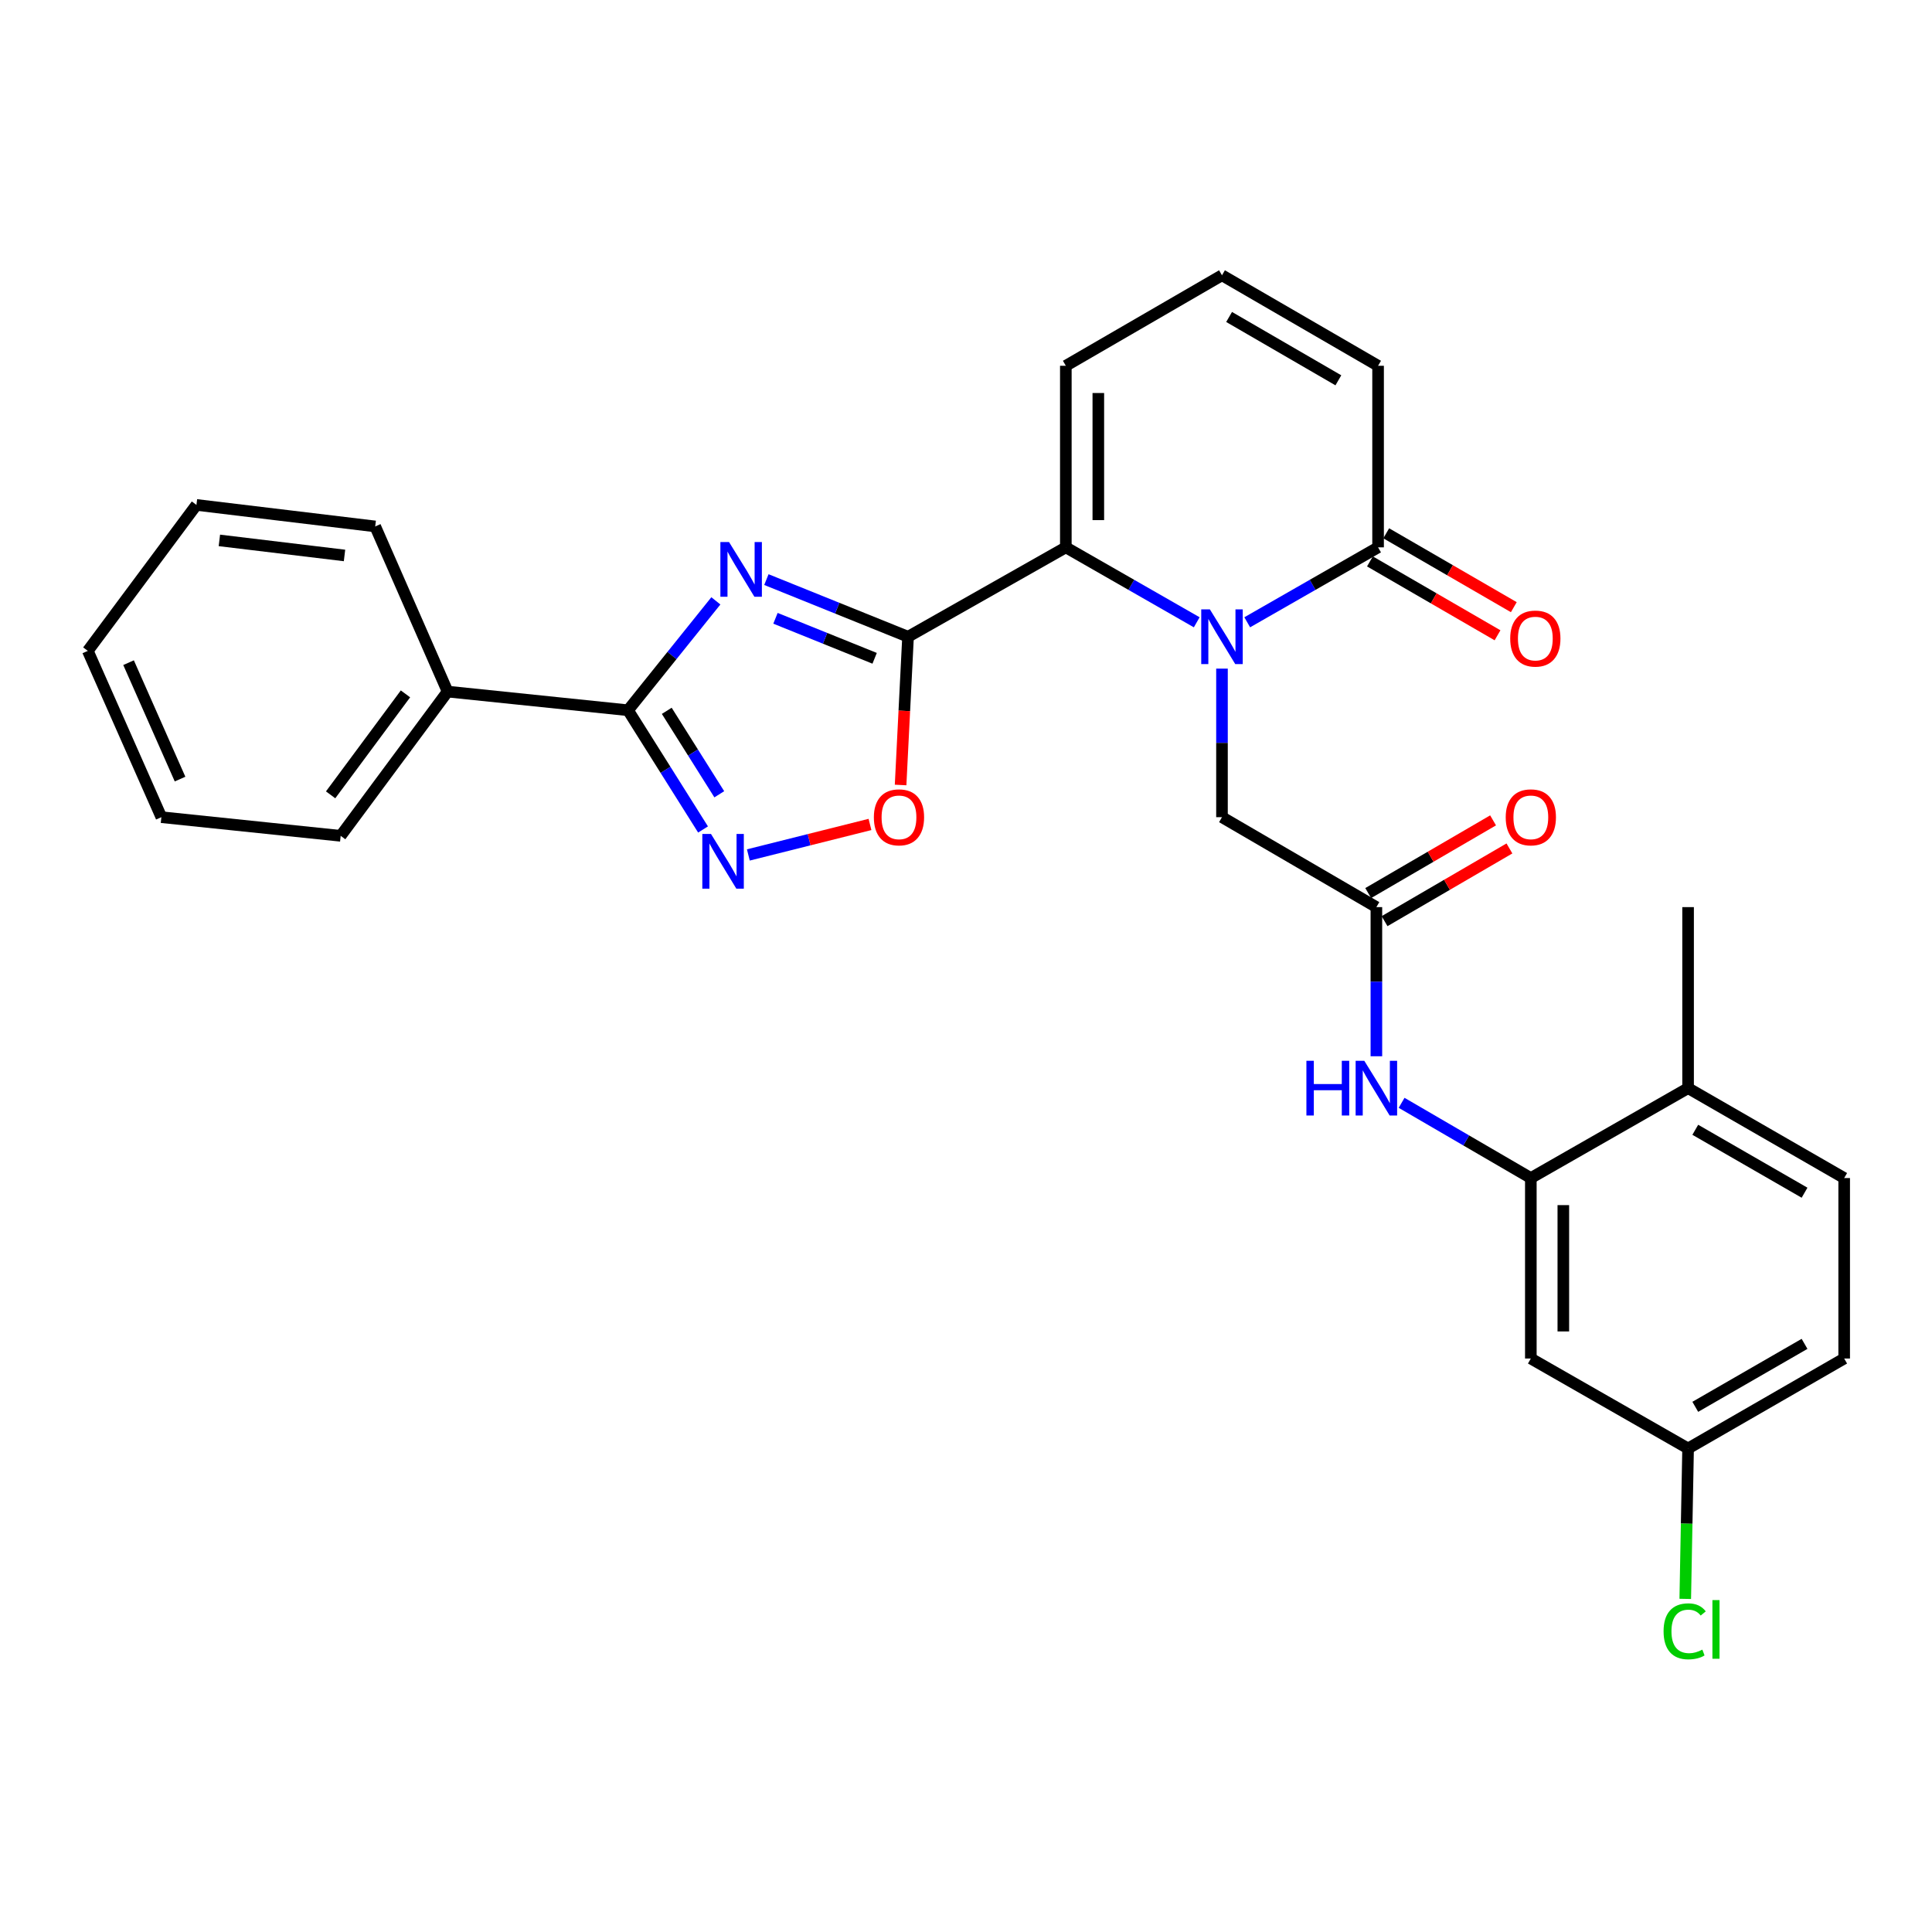 <?xml version='1.0' encoding='iso-8859-1'?>
<svg version='1.1' baseProfile='full'
              xmlns='http://www.w3.org/2000/svg'
                      xmlns:rdkit='http://www.rdkit.org/xml'
                      xmlns:xlink='http://www.w3.org/1999/xlink'
                  xml:space='preserve'
width='1000px' height='1000px' viewBox='0 0 1000 1000'>
<!-- END OF HEADER -->
<rect style='opacity:1.0;fill:#FFFFFF;stroke:none' width='1000' height='1000' x='0' y='0'> </rect>
<path class='bond-0' d='M 470.001,329.581 L 433.34,314.789' style='fill:none;fill-rule:evenodd;stroke:#000000;stroke-width:6px;stroke-linecap:butt;stroke-linejoin:miter;stroke-opacity:1' />
<path class='bond-0' d='M 433.34,314.789 L 396.679,299.997' style='fill:none;fill-rule:evenodd;stroke:#0000FF;stroke-width:6px;stroke-linecap:butt;stroke-linejoin:miter;stroke-opacity:1' />
<path class='bond-0' d='M 452.71,340.739 L 427.048,330.384' style='fill:none;fill-rule:evenodd;stroke:#000000;stroke-width:6px;stroke-linecap:butt;stroke-linejoin:miter;stroke-opacity:1' />
<path class='bond-0' d='M 427.048,330.384 L 401.385,320.03' style='fill:none;fill-rule:evenodd;stroke:#0000FF;stroke-width:6px;stroke-linecap:butt;stroke-linejoin:miter;stroke-opacity:1' />
<path class='bond-2' d='M 470.001,329.581 L 551.674,283.307' style='fill:none;fill-rule:evenodd;stroke:#000000;stroke-width:6px;stroke-linecap:butt;stroke-linejoin:miter;stroke-opacity:1' />
<path class='bond-5' d='M 470.001,329.581 L 468.074,367.947' style='fill:none;fill-rule:evenodd;stroke:#000000;stroke-width:6px;stroke-linecap:butt;stroke-linejoin:miter;stroke-opacity:1' />
<path class='bond-5' d='M 468.074,367.947 L 466.147,406.312' style='fill:none;fill-rule:evenodd;stroke:#FF0000;stroke-width:6px;stroke-linecap:butt;stroke-linejoin:miter;stroke-opacity:1' />
<path class='bond-3' d='M 370.532,311.007 L 347.796,339.315' style='fill:none;fill-rule:evenodd;stroke:#0000FF;stroke-width:6px;stroke-linecap:butt;stroke-linejoin:miter;stroke-opacity:1' />
<path class='bond-3' d='M 347.796,339.315 L 325.06,367.624' style='fill:none;fill-rule:evenodd;stroke:#000000;stroke-width:6px;stroke-linecap:butt;stroke-linejoin:miter;stroke-opacity:1' />
<path class='bond-1' d='M 619.428,322.099 L 585.551,302.703' style='fill:none;fill-rule:evenodd;stroke:#0000FF;stroke-width:6px;stroke-linecap:butt;stroke-linejoin:miter;stroke-opacity:1' />
<path class='bond-1' d='M 585.551,302.703 L 551.674,283.307' style='fill:none;fill-rule:evenodd;stroke:#000000;stroke-width:6px;stroke-linecap:butt;stroke-linejoin:miter;stroke-opacity:1' />
<path class='bond-6' d='M 645.564,322.097 L 679.428,302.702' style='fill:none;fill-rule:evenodd;stroke:#0000FF;stroke-width:6px;stroke-linecap:butt;stroke-linejoin:miter;stroke-opacity:1' />
<path class='bond-6' d='M 679.428,302.702 L 713.292,283.307' style='fill:none;fill-rule:evenodd;stroke:#000000;stroke-width:6px;stroke-linecap:butt;stroke-linejoin:miter;stroke-opacity:1' />
<path class='bond-10' d='M 632.497,346.076 L 632.497,384.523' style='fill:none;fill-rule:evenodd;stroke:#0000FF;stroke-width:6px;stroke-linecap:butt;stroke-linejoin:miter;stroke-opacity:1' />
<path class='bond-10' d='M 632.497,384.523 L 632.497,422.97' style='fill:none;fill-rule:evenodd;stroke:#000000;stroke-width:6px;stroke-linecap:butt;stroke-linejoin:miter;stroke-opacity:1' />
<path class='bond-12' d='M 551.674,283.307 L 551.674,189.33' style='fill:none;fill-rule:evenodd;stroke:#000000;stroke-width:6px;stroke-linecap:butt;stroke-linejoin:miter;stroke-opacity:1' />
<path class='bond-12' d='M 568.491,269.211 L 568.491,203.427' style='fill:none;fill-rule:evenodd;stroke:#000000;stroke-width:6px;stroke-linecap:butt;stroke-linejoin:miter;stroke-opacity:1' />
<path class='bond-16' d='M 325.06,367.624 L 231.681,357.964' style='fill:none;fill-rule:evenodd;stroke:#000000;stroke-width:6px;stroke-linecap:butt;stroke-linejoin:miter;stroke-opacity:1' />
<path class='bond-29' d='M 325.06,367.624 L 344.477,398.479' style='fill:none;fill-rule:evenodd;stroke:#000000;stroke-width:6px;stroke-linecap:butt;stroke-linejoin:miter;stroke-opacity:1' />
<path class='bond-29' d='M 344.477,398.479 L 363.894,429.334' style='fill:none;fill-rule:evenodd;stroke:#0000FF;stroke-width:6px;stroke-linecap:butt;stroke-linejoin:miter;stroke-opacity:1' />
<path class='bond-29' d='M 345.118,367.924 L 358.71,389.522' style='fill:none;fill-rule:evenodd;stroke:#000000;stroke-width:6px;stroke-linecap:butt;stroke-linejoin:miter;stroke-opacity:1' />
<path class='bond-29' d='M 358.71,389.522 L 372.302,411.12' style='fill:none;fill-rule:evenodd;stroke:#0000FF;stroke-width:6px;stroke-linecap:butt;stroke-linejoin:miter;stroke-opacity:1' />
<path class='bond-4' d='M 387.345,442.521 L 418.823,434.627' style='fill:none;fill-rule:evenodd;stroke:#0000FF;stroke-width:6px;stroke-linecap:butt;stroke-linejoin:miter;stroke-opacity:1' />
<path class='bond-4' d='M 418.823,434.627 L 450.301,426.734' style='fill:none;fill-rule:evenodd;stroke:#FF0000;stroke-width:6px;stroke-linecap:butt;stroke-linejoin:miter;stroke-opacity:1' />
<path class='bond-17' d='M 709.078,290.583 L 742.099,309.705' style='fill:none;fill-rule:evenodd;stroke:#000000;stroke-width:6px;stroke-linecap:butt;stroke-linejoin:miter;stroke-opacity:1' />
<path class='bond-17' d='M 742.099,309.705 L 775.119,328.827' style='fill:none;fill-rule:evenodd;stroke:#FF0000;stroke-width:6px;stroke-linecap:butt;stroke-linejoin:miter;stroke-opacity:1' />
<path class='bond-17' d='M 717.505,276.031 L 750.526,295.153' style='fill:none;fill-rule:evenodd;stroke:#000000;stroke-width:6px;stroke-linecap:butt;stroke-linejoin:miter;stroke-opacity:1' />
<path class='bond-17' d='M 750.526,295.153 L 783.547,314.274' style='fill:none;fill-rule:evenodd;stroke:#FF0000;stroke-width:6px;stroke-linecap:butt;stroke-linejoin:miter;stroke-opacity:1' />
<path class='bond-30' d='M 713.292,283.307 L 713.292,189.33' style='fill:none;fill-rule:evenodd;stroke:#000000;stroke-width:6px;stroke-linecap:butt;stroke-linejoin:miter;stroke-opacity:1' />
<path class='bond-7' d='M 792.358,609.756 L 758.912,590.287' style='fill:none;fill-rule:evenodd;stroke:#000000;stroke-width:6px;stroke-linecap:butt;stroke-linejoin:miter;stroke-opacity:1' />
<path class='bond-7' d='M 758.912,590.287 L 725.466,570.819' style='fill:none;fill-rule:evenodd;stroke:#0000FF;stroke-width:6px;stroke-linecap:butt;stroke-linejoin:miter;stroke-opacity:1' />
<path class='bond-11' d='M 792.358,609.756 L 792.358,703.164' style='fill:none;fill-rule:evenodd;stroke:#000000;stroke-width:6px;stroke-linecap:butt;stroke-linejoin:miter;stroke-opacity:1' />
<path class='bond-11' d='M 809.175,623.767 L 809.175,689.152' style='fill:none;fill-rule:evenodd;stroke:#000000;stroke-width:6px;stroke-linecap:butt;stroke-linejoin:miter;stroke-opacity:1' />
<path class='bond-15' d='M 792.358,609.756 L 873.751,563.221' style='fill:none;fill-rule:evenodd;stroke:#000000;stroke-width:6px;stroke-linecap:butt;stroke-linejoin:miter;stroke-opacity:1' />
<path class='bond-8' d='M 712.413,469.524 L 632.497,422.97' style='fill:none;fill-rule:evenodd;stroke:#000000;stroke-width:6px;stroke-linecap:butt;stroke-linejoin:miter;stroke-opacity:1' />
<path class='bond-9' d='M 712.413,469.524 L 712.413,508.121' style='fill:none;fill-rule:evenodd;stroke:#000000;stroke-width:6px;stroke-linecap:butt;stroke-linejoin:miter;stroke-opacity:1' />
<path class='bond-9' d='M 712.413,508.121 L 712.413,546.718' style='fill:none;fill-rule:evenodd;stroke:#0000FF;stroke-width:6px;stroke-linecap:butt;stroke-linejoin:miter;stroke-opacity:1' />
<path class='bond-18' d='M 716.645,476.79 L 748.961,457.971' style='fill:none;fill-rule:evenodd;stroke:#000000;stroke-width:6px;stroke-linecap:butt;stroke-linejoin:miter;stroke-opacity:1' />
<path class='bond-18' d='M 748.961,457.971 L 781.276,439.153' style='fill:none;fill-rule:evenodd;stroke:#FF0000;stroke-width:6px;stroke-linecap:butt;stroke-linejoin:miter;stroke-opacity:1' />
<path class='bond-18' d='M 708.182,462.258 L 740.498,443.439' style='fill:none;fill-rule:evenodd;stroke:#000000;stroke-width:6px;stroke-linecap:butt;stroke-linejoin:miter;stroke-opacity:1' />
<path class='bond-18' d='M 740.498,443.439 L 772.814,424.621' style='fill:none;fill-rule:evenodd;stroke:#FF0000;stroke-width:6px;stroke-linecap:butt;stroke-linejoin:miter;stroke-opacity:1' />
<path class='bond-20' d='M 792.358,703.164 L 873.751,749.727' style='fill:none;fill-rule:evenodd;stroke:#000000;stroke-width:6px;stroke-linecap:butt;stroke-linejoin:miter;stroke-opacity:1' />
<path class='bond-13' d='M 551.674,189.33 L 632.497,142.486' style='fill:none;fill-rule:evenodd;stroke:#000000;stroke-width:6px;stroke-linecap:butt;stroke-linejoin:miter;stroke-opacity:1' />
<path class='bond-14' d='M 632.497,142.486 L 713.292,189.33' style='fill:none;fill-rule:evenodd;stroke:#000000;stroke-width:6px;stroke-linecap:butt;stroke-linejoin:miter;stroke-opacity:1' />
<path class='bond-14' d='M 636.181,164.061 L 692.737,196.852' style='fill:none;fill-rule:evenodd;stroke:#000000;stroke-width:6px;stroke-linecap:butt;stroke-linejoin:miter;stroke-opacity:1' />
<path class='bond-19' d='M 873.751,563.221 L 954.545,609.756' style='fill:none;fill-rule:evenodd;stroke:#000000;stroke-width:6px;stroke-linecap:butt;stroke-linejoin:miter;stroke-opacity:1' />
<path class='bond-19' d='M 877.477,584.773 L 934.033,617.348' style='fill:none;fill-rule:evenodd;stroke:#000000;stroke-width:6px;stroke-linecap:butt;stroke-linejoin:miter;stroke-opacity:1' />
<path class='bond-23' d='M 873.751,563.221 L 873.751,469.524' style='fill:none;fill-rule:evenodd;stroke:#000000;stroke-width:6px;stroke-linecap:butt;stroke-linejoin:miter;stroke-opacity:1' />
<path class='bond-24' d='M 231.681,357.964 L 176.335,432.621' style='fill:none;fill-rule:evenodd;stroke:#000000;stroke-width:6px;stroke-linecap:butt;stroke-linejoin:miter;stroke-opacity:1' />
<path class='bond-24' d='M 209.869,359.147 L 171.128,411.407' style='fill:none;fill-rule:evenodd;stroke:#000000;stroke-width:6px;stroke-linecap:butt;stroke-linejoin:miter;stroke-opacity:1' />
<path class='bond-25' d='M 231.681,357.964 L 194.207,272.479' style='fill:none;fill-rule:evenodd;stroke:#000000;stroke-width:6px;stroke-linecap:butt;stroke-linejoin:miter;stroke-opacity:1' />
<path class='bond-21' d='M 954.545,609.756 L 954.545,703.164' style='fill:none;fill-rule:evenodd;stroke:#000000;stroke-width:6px;stroke-linecap:butt;stroke-linejoin:miter;stroke-opacity:1' />
<path class='bond-22' d='M 873.751,749.727 L 873.017,788.656' style='fill:none;fill-rule:evenodd;stroke:#000000;stroke-width:6px;stroke-linecap:butt;stroke-linejoin:miter;stroke-opacity:1' />
<path class='bond-22' d='M 873.017,788.656 L 872.283,827.585' style='fill:none;fill-rule:evenodd;stroke:#00CC00;stroke-width:6px;stroke-linecap:butt;stroke-linejoin:miter;stroke-opacity:1' />
<path class='bond-32' d='M 873.751,749.727 L 954.545,703.164' style='fill:none;fill-rule:evenodd;stroke:#000000;stroke-width:6px;stroke-linecap:butt;stroke-linejoin:miter;stroke-opacity:1' />
<path class='bond-32' d='M 877.473,728.172 L 934.029,695.578' style='fill:none;fill-rule:evenodd;stroke:#000000;stroke-width:6px;stroke-linecap:butt;stroke-linejoin:miter;stroke-opacity:1' />
<path class='bond-27' d='M 176.335,432.621 L 83.526,422.97' style='fill:none;fill-rule:evenodd;stroke:#000000;stroke-width:6px;stroke-linecap:butt;stroke-linejoin:miter;stroke-opacity:1' />
<path class='bond-26' d='M 194.207,272.479 L 101.678,261.343' style='fill:none;fill-rule:evenodd;stroke:#000000;stroke-width:6px;stroke-linecap:butt;stroke-linejoin:miter;stroke-opacity:1' />
<path class='bond-26' d='M 178.319,287.505 L 113.548,279.709' style='fill:none;fill-rule:evenodd;stroke:#000000;stroke-width:6px;stroke-linecap:butt;stroke-linejoin:miter;stroke-opacity:1' />
<path class='bond-28' d='M 101.678,261.343 L 45.455,336.887' style='fill:none;fill-rule:evenodd;stroke:#000000;stroke-width:6px;stroke-linecap:butt;stroke-linejoin:miter;stroke-opacity:1' />
<path class='bond-31' d='M 83.526,422.97 L 45.455,336.887' style='fill:none;fill-rule:evenodd;stroke:#000000;stroke-width:6px;stroke-linecap:butt;stroke-linejoin:miter;stroke-opacity:1' />
<path class='bond-31' d='M 93.195,403.255 L 66.545,342.997' style='fill:none;fill-rule:evenodd;stroke:#000000;stroke-width:6px;stroke-linecap:butt;stroke-linejoin:miter;stroke-opacity:1' />
<path  class='atom-1' d='M 377.35 280.564
L 386.63 295.564
Q 387.55 297.044, 389.03 299.724
Q 390.51 302.404, 390.59 302.564
L 390.59 280.564
L 394.35 280.564
L 394.35 308.884
L 390.47 308.884
L 380.51 292.484
Q 379.35 290.564, 378.11 288.364
Q 376.91 286.164, 376.55 285.484
L 376.55 308.884
L 372.87 308.884
L 372.87 280.564
L 377.35 280.564
' fill='#0000FF'/>
<path  class='atom-2' d='M 626.237 315.421
L 635.517 330.421
Q 636.437 331.901, 637.917 334.581
Q 639.397 337.261, 639.477 337.421
L 639.477 315.421
L 643.237 315.421
L 643.237 343.741
L 639.357 343.741
L 629.397 327.341
Q 628.237 325.421, 626.997 323.221
Q 625.797 321.021, 625.437 320.341
L 625.437 343.741
L 621.757 343.741
L 621.757 315.421
L 626.237 315.421
' fill='#0000FF'/>
<path  class='atom-5' d='M 367.998 431.643
L 377.278 446.643
Q 378.198 448.123, 379.678 450.803
Q 381.158 453.483, 381.238 453.643
L 381.238 431.643
L 384.998 431.643
L 384.998 459.963
L 381.118 459.963
L 371.158 443.563
Q 369.998 441.643, 368.758 439.443
Q 367.558 437.243, 367.198 436.563
L 367.198 459.963
L 363.518 459.963
L 363.518 431.643
L 367.998 431.643
' fill='#0000FF'/>
<path  class='atom-6' d='M 452.311 423.05
Q 452.311 416.25, 455.671 412.45
Q 459.031 408.65, 465.311 408.65
Q 471.591 408.65, 474.951 412.45
Q 478.311 416.25, 478.311 423.05
Q 478.311 429.93, 474.911 433.85
Q 471.511 437.73, 465.311 437.73
Q 459.071 437.73, 455.671 433.85
Q 452.311 429.97, 452.311 423.05
M 465.311 434.53
Q 469.631 434.53, 471.951 431.65
Q 474.311 428.73, 474.311 423.05
Q 474.311 417.49, 471.951 414.69
Q 469.631 411.85, 465.311 411.85
Q 460.991 411.85, 458.631 414.65
Q 456.311 417.45, 456.311 423.05
Q 456.311 428.77, 458.631 431.65
Q 460.991 434.53, 465.311 434.53
' fill='#FF0000'/>
<path  class='atom-10' d='M 676.193 549.061
L 680.033 549.061
L 680.033 561.101
L 694.513 561.101
L 694.513 549.061
L 698.353 549.061
L 698.353 577.381
L 694.513 577.381
L 694.513 564.301
L 680.033 564.301
L 680.033 577.381
L 676.193 577.381
L 676.193 549.061
' fill='#0000FF'/>
<path  class='atom-10' d='M 706.153 549.061
L 715.433 564.061
Q 716.353 565.541, 717.833 568.221
Q 719.313 570.901, 719.393 571.061
L 719.393 549.061
L 723.153 549.061
L 723.153 577.381
L 719.273 577.381
L 709.313 560.981
Q 708.153 559.061, 706.913 556.861
Q 705.713 554.661, 705.353 553.981
L 705.353 577.381
L 701.673 577.381
L 701.673 549.061
L 706.153 549.061
' fill='#0000FF'/>
<path  class='atom-18' d='M 781.684 330.521
Q 781.684 323.721, 785.044 319.921
Q 788.404 316.121, 794.684 316.121
Q 800.964 316.121, 804.324 319.921
Q 807.684 323.721, 807.684 330.521
Q 807.684 337.401, 804.284 341.321
Q 800.884 345.201, 794.684 345.201
Q 788.444 345.201, 785.044 341.321
Q 781.684 337.441, 781.684 330.521
M 794.684 342.001
Q 799.004 342.001, 801.324 339.121
Q 803.684 336.201, 803.684 330.521
Q 803.684 324.961, 801.324 322.161
Q 799.004 319.321, 794.684 319.321
Q 790.364 319.321, 788.004 322.121
Q 785.684 324.921, 785.684 330.521
Q 785.684 336.241, 788.004 339.121
Q 790.364 342.001, 794.684 342.001
' fill='#FF0000'/>
<path  class='atom-19' d='M 779.358 423.05
Q 779.358 416.25, 782.718 412.45
Q 786.078 408.65, 792.358 408.65
Q 798.638 408.65, 801.998 412.45
Q 805.358 416.25, 805.358 423.05
Q 805.358 429.93, 801.958 433.85
Q 798.558 437.73, 792.358 437.73
Q 786.118 437.73, 782.718 433.85
Q 779.358 429.97, 779.358 423.05
M 792.358 434.53
Q 796.678 434.53, 798.998 431.65
Q 801.358 428.73, 801.358 423.05
Q 801.358 417.49, 798.998 414.69
Q 796.678 411.85, 792.358 411.85
Q 788.038 411.85, 785.678 414.65
Q 783.358 417.45, 783.358 423.05
Q 783.358 428.77, 785.678 431.65
Q 788.038 434.53, 792.358 434.53
' fill='#FF0000'/>
<path  class='atom-23' d='M 861.065 844.367
Q 861.065 837.327, 864.345 833.647
Q 867.665 829.927, 873.945 829.927
Q 879.785 829.927, 882.905 834.047
L 880.265 836.207
Q 877.985 833.207, 873.945 833.207
Q 869.665 833.207, 867.385 836.087
Q 865.145 838.927, 865.145 844.367
Q 865.145 849.967, 867.465 852.847
Q 869.825 855.727, 874.385 855.727
Q 877.505 855.727, 881.145 853.847
L 882.265 856.847
Q 880.785 857.807, 878.545 858.367
Q 876.305 858.927, 873.825 858.927
Q 867.665 858.927, 864.345 855.167
Q 861.065 851.407, 861.065 844.367
' fill='#00CC00'/>
<path  class='atom-23' d='M 886.345 828.207
L 890.025 828.207
L 890.025 858.567
L 886.345 858.567
L 886.345 828.207
' fill='#00CC00'/>
</svg>
